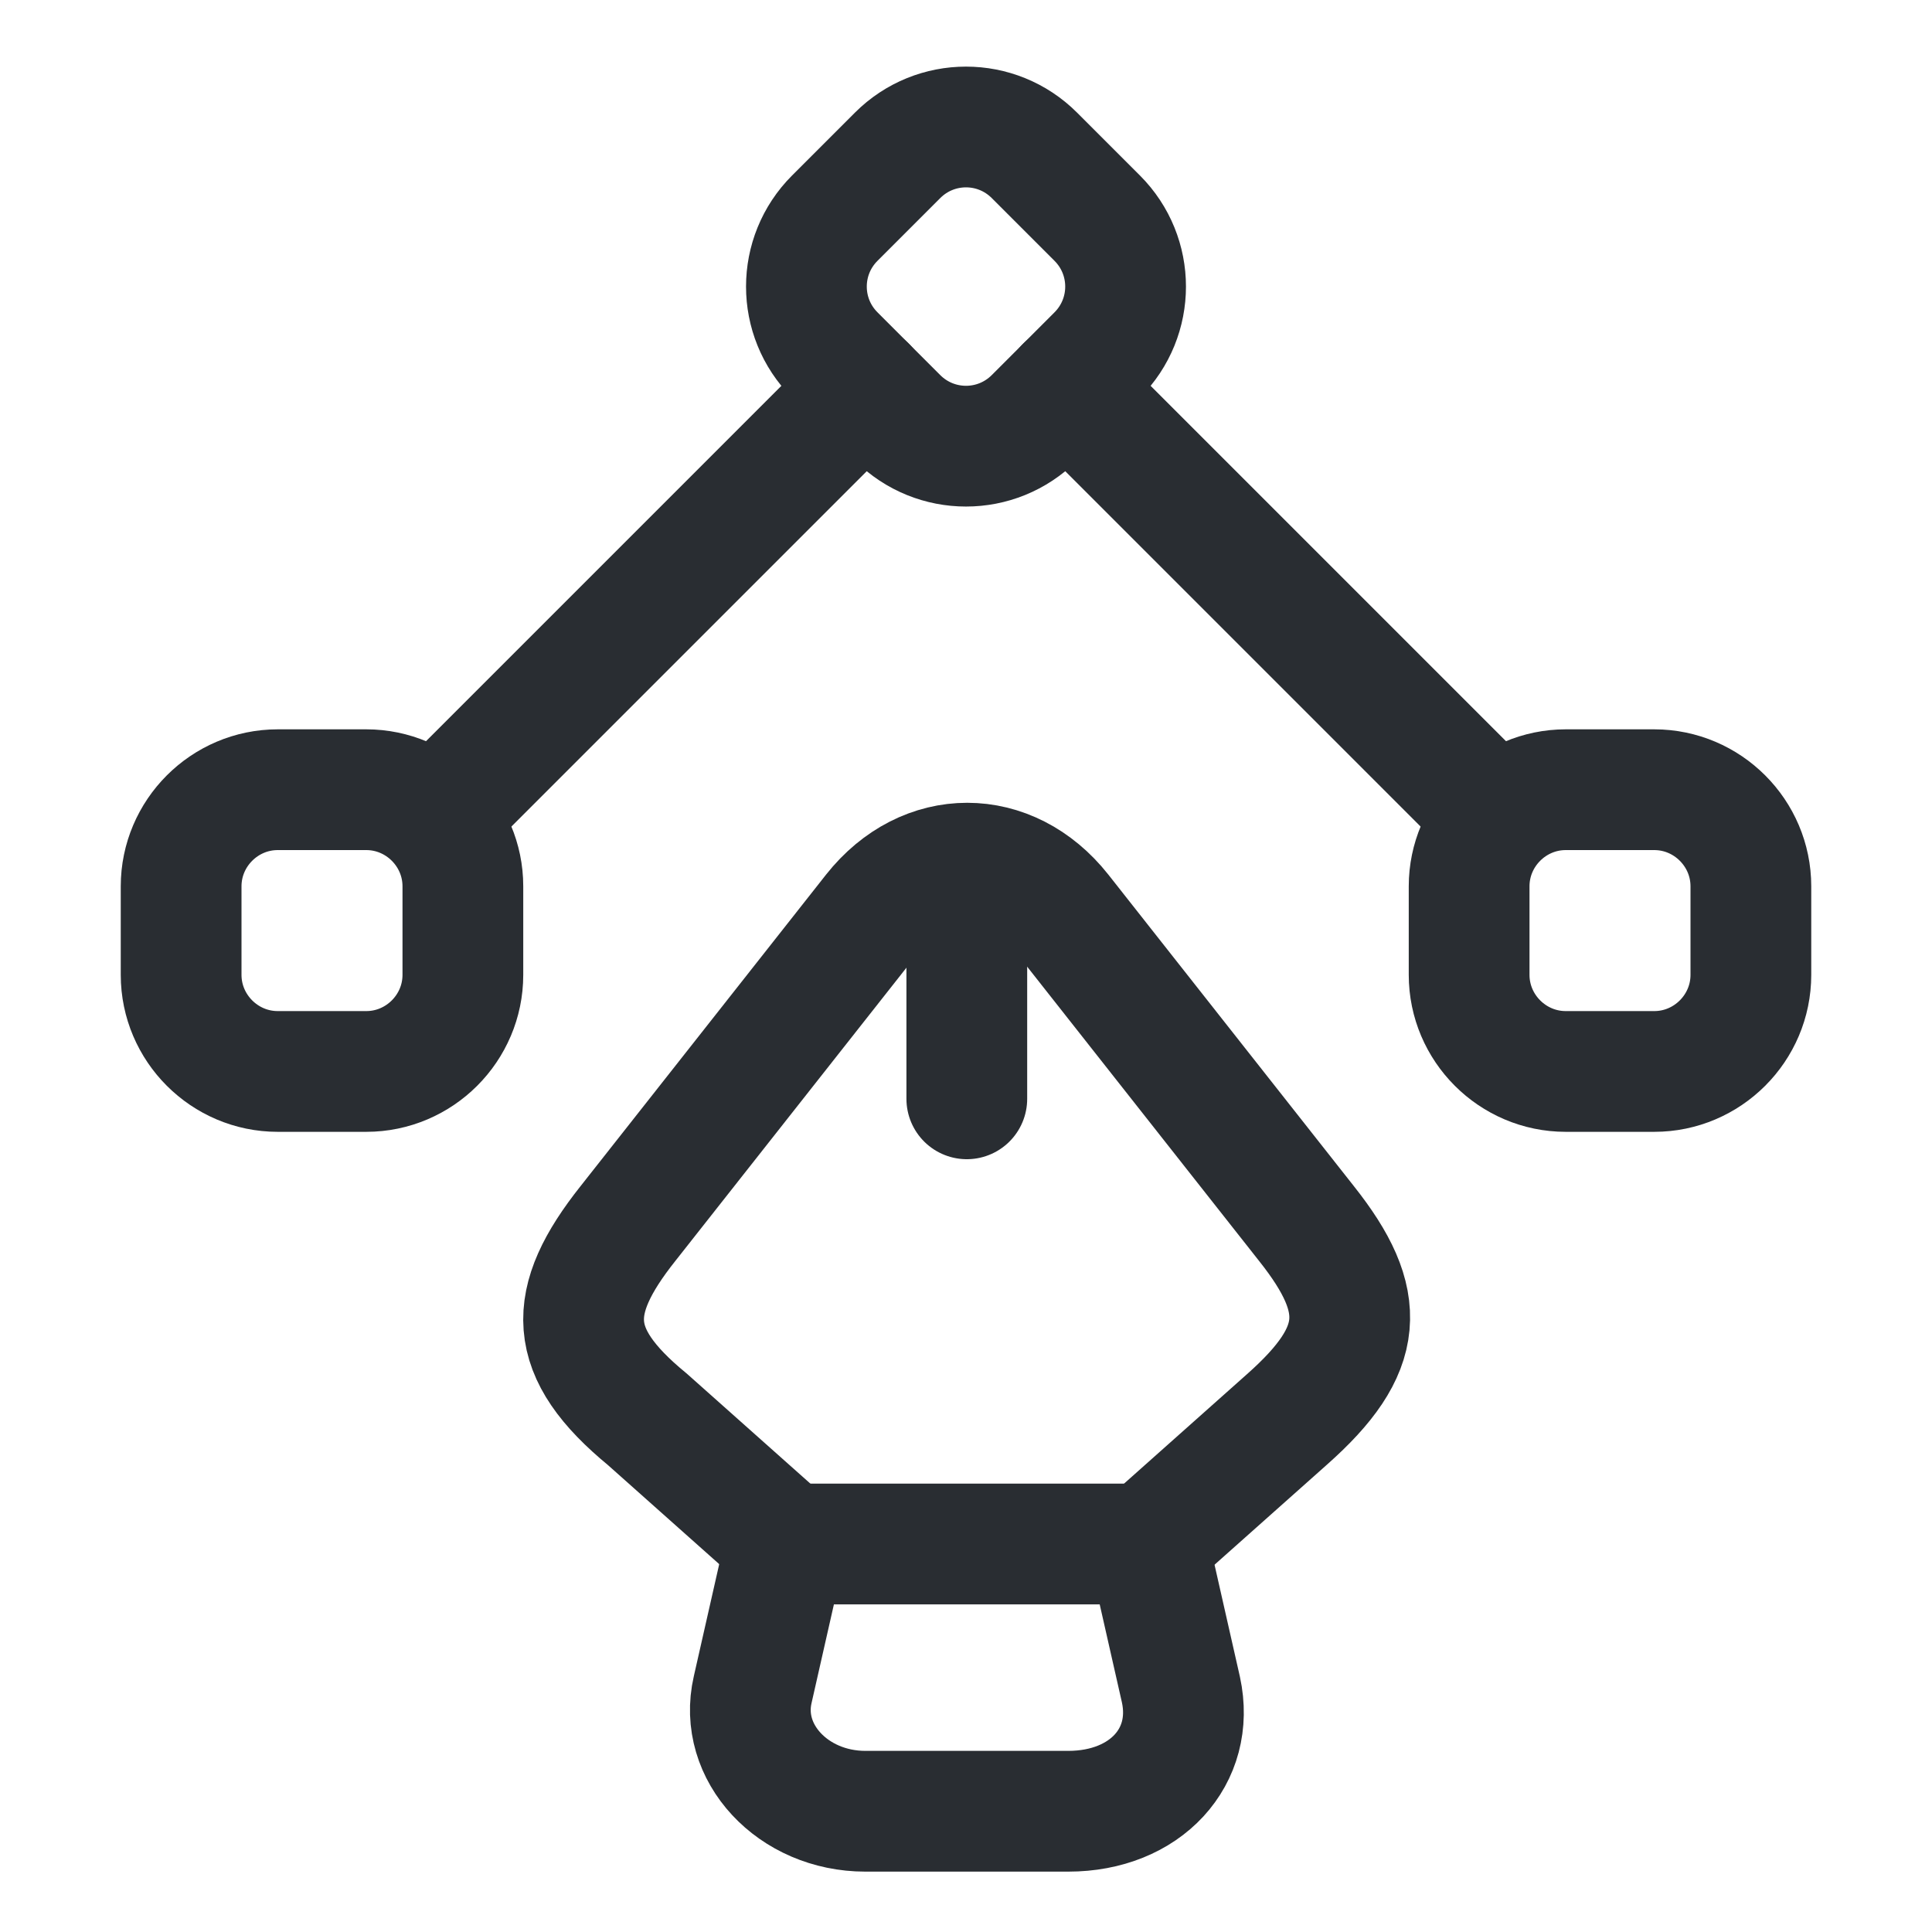 <?xml version="1.0" encoding="utf-8"?>
<svg width="800px" height="800px" viewBox="0 0 24 24" fill="none" xmlns="http://www.w3.org/2000/svg">
<path d="M10.75 22.5H13.27C14.23 22.5 14.85 21.82 14.67 20.99L14.26 19.18H9.76L9.35 20.99C9.17 21.77 9.85 22.5 10.75 22.5Z" stroke="#292D32" stroke-width="1.5" stroke-linecap="round" stroke-linejoin="round"/>
<path d="M14.26 19.17L15.99 17.63C16.96 16.77 17 16.17 16.23 15.2L13.18 11.33C12.54 10.52 11.49 10.52 10.85 11.33L7.8 15.2C7.03 16.17 7.03 16.8 8.04 17.63L9.77 19.17" stroke="#292D32" stroke-width="1.5" stroke-linecap="round" stroke-linejoin="round"/>
<path d="M12.01 11.12V13.65" stroke="#292D32" stroke-width="1.5" stroke-linecap="round" stroke-linejoin="round"/>
<path d="M11.15 5.19L10.37 4.41C9.9 3.94 9.9 3.18 10.37 2.71L11.15 1.93C11.62 1.46 12.38 1.46 12.85 1.93L13.63 2.71C14.1 3.18 14.1 3.94 13.63 4.41L12.85 5.19C12.38 5.66 11.62 5.66 11.15 5.19Z" stroke="#292D32" stroke-width="1.5" stroke-linecap="round" stroke-linejoin="round"/>
<path d="M19.45 9.81H20.55C21.21 9.81 21.75 10.35 21.75 11.01V12.11C21.75 12.77 21.21 13.31 20.55 13.31H19.45C18.79 13.31 18.25 12.77 18.25 12.11V11.01C18.25 10.35 18.79 9.81 19.45 9.81Z" stroke="#292D32" stroke-width="1.5" stroke-linecap="round" stroke-linejoin="round"/>
<path d="M4.55 9.81H3.45C2.79 9.81 2.25 10.35 2.25 11.01V12.11C2.25 12.77 2.79 13.31 3.45 13.31H4.55C5.21 13.31 5.75 12.77 5.75 12.11V11.01C5.75 10.35 5.21 9.81 4.55 9.81Z" stroke="#292D32" stroke-width="1.5" stroke-linecap="round" stroke-linejoin="round"/>
<path d="M18.54 10.1L13.24 4.8" stroke="#292D32" stroke-width="1.5" stroke-linecap="round" stroke-linejoin="round"/>
<path d="M5.46 10.1L10.76 4.8" stroke="#292D32" stroke-width="1.5" stroke-linecap="round" stroke-linejoin="round"/>
</svg>